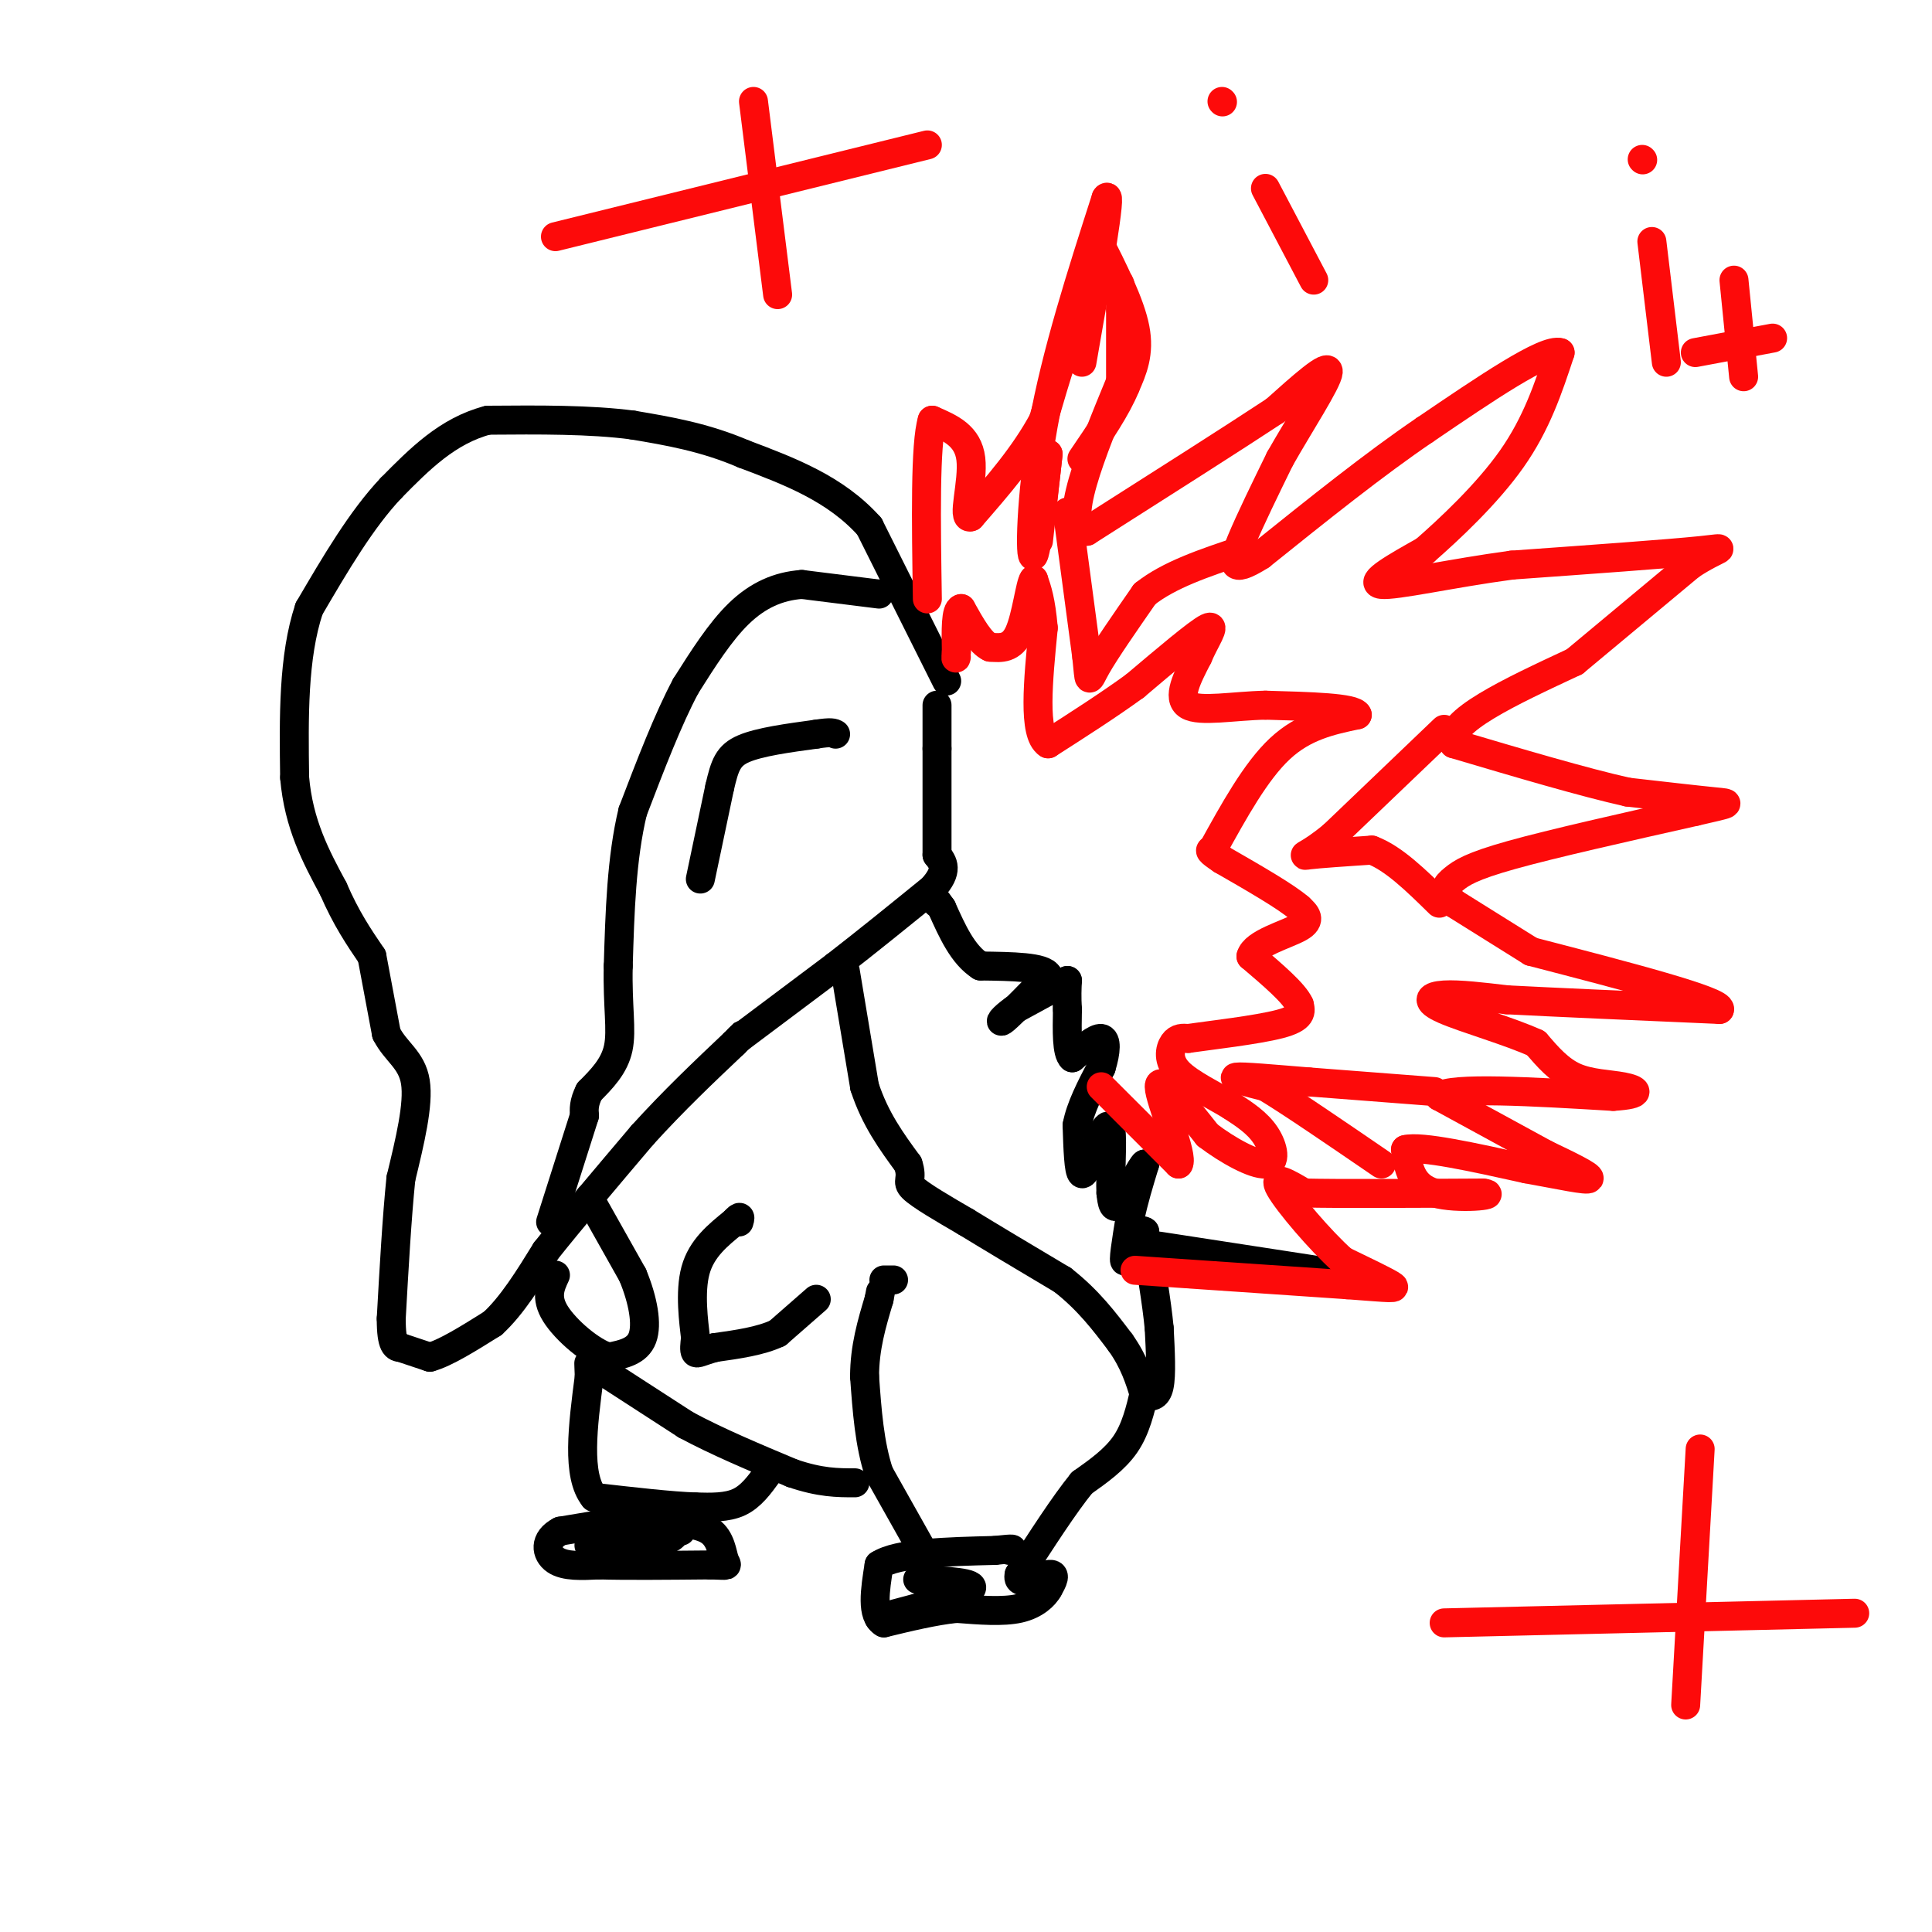 <svg viewBox='0 0 400 400' version='1.1' xmlns='http://www.w3.org/2000/svg' xmlns:xlink='http://www.w3.org/1999/xlink'><g fill='none' stroke='#000000' stroke-width='6' stroke-linecap='round' stroke-linejoin='round'><path d='M196,141c0.000,0.000 -16.000,-32.000 -16,-32'/><path d='M180,109c-7.000,-7.833 -16.500,-11.417 -26,-15'/><path d='M154,94c-8.167,-3.500 -15.583,-4.750 -23,-6'/><path d='M131,88c-8.833,-1.167 -19.417,-1.083 -30,-1'/><path d='M101,87c-8.333,2.167 -14.167,8.083 -20,14'/><path d='M81,101c-6.167,6.500 -11.583,15.750 -17,25'/><path d='M64,126c-3.333,10.000 -3.167,22.500 -3,35'/><path d='M61,161c0.833,9.667 4.417,16.333 8,23'/><path d='M69,184c2.667,6.167 5.333,10.083 8,14'/><path d='M77,198c0.000,0.000 3.000,16.000 3,16'/><path d='M80,214c1.933,3.822 5.267,5.378 6,10c0.733,4.622 -1.133,12.311 -3,20'/><path d='M83,244c-0.833,8.167 -1.417,18.583 -2,29'/><path d='M81,273c0.000,5.833 1.000,5.917 2,6'/><path d='M83,279c0.000,0.000 6.000,2.000 6,2'/><path d='M89,281c3.167,-0.833 8.083,-3.917 13,-7'/><path d='M102,274c4.000,-3.667 7.500,-9.333 11,-15'/><path d='M113,259c5.167,-6.500 12.583,-15.250 20,-24'/><path d='M133,235c6.500,-7.167 12.750,-13.083 19,-19'/><path d='M152,216c3.333,-3.333 2.167,-2.167 1,-1'/><path d='M153,215c0.000,0.000 20.000,-15.000 20,-15'/><path d='M173,200c6.667,-5.167 13.333,-10.583 20,-16'/><path d='M193,184c3.500,-3.833 2.250,-5.417 1,-7'/><path d='M194,177c0.000,0.000 0.000,-22.000 0,-22'/><path d='M194,155c0.000,-5.167 0.000,-7.083 0,-9'/><path d='M182,123c0.000,0.000 -16.000,-2.000 -16,-2'/><path d='M166,121c-4.889,0.356 -9.111,2.244 -13,6c-3.889,3.756 -7.444,9.378 -11,15'/><path d='M142,142c-3.667,6.833 -7.333,16.417 -11,26'/><path d='M131,168c-2.333,9.667 -2.667,20.833 -3,32'/><path d='M128,200c-0.200,8.356 0.800,13.244 0,17c-0.800,3.756 -3.400,6.378 -6,9'/><path d='M122,226c-1.167,2.333 -1.083,3.667 -1,5'/><path d='M121,231c0.000,0.000 -7.000,22.000 -7,22'/><path d='M145,182c0.000,0.000 4.000,-19.000 4,-19'/><path d='M149,163c1.067,-4.600 1.733,-6.600 5,-8c3.267,-1.400 9.133,-2.200 15,-3'/><path d='M169,152c3.167,-0.500 3.583,-0.250 4,0'/><path d='M175,201c0.000,0.000 4.000,24.000 4,24'/><path d='M179,225c2.167,6.667 5.583,11.333 9,16'/><path d='M188,241c1.133,3.289 -0.533,3.511 1,5c1.533,1.489 6.267,4.244 11,7'/><path d='M200,253c5.167,3.167 12.583,7.583 20,12'/><path d='M220,265c5.333,4.167 8.667,8.583 12,13'/><path d='M232,278c2.833,4.000 3.917,7.500 5,11'/><path d='M237,289c1.250,0.167 2.500,0.333 3,-2c0.500,-2.333 0.250,-7.167 0,-12'/><path d='M240,275c-0.500,-5.333 -1.750,-12.667 -3,-20'/><path d='M237,255c-1.400,-1.378 -3.400,5.178 -4,6c-0.600,0.822 0.200,-4.089 1,-9'/><path d='M234,252c0.667,-3.333 1.833,-7.167 3,-11'/><path d='M237,241c-0.556,0.156 -3.444,6.044 -5,8c-1.556,1.956 -1.778,-0.022 -2,-2'/><path d='M230,247c-0.178,-3.333 0.378,-10.667 0,-13c-0.378,-2.333 -1.689,0.333 -3,3'/><path d='M227,237c-1.089,2.244 -2.311,6.356 -3,6c-0.689,-0.356 -0.844,-5.178 -1,-10'/><path d='M223,233c0.667,-3.667 2.833,-7.833 5,-12'/><path d='M228,221c1.044,-3.378 1.156,-5.822 0,-6c-1.156,-0.178 -3.578,1.911 -6,4'/><path d='M222,219c-1.167,-1.000 -1.083,-5.500 -1,-10'/><path d='M221,209c-0.167,-2.667 -0.083,-4.333 0,-6'/><path d='M221,203c0.000,0.000 -11.000,6.000 -11,6'/><path d='M210,209c-2.556,1.778 -3.444,3.222 -2,2c1.444,-1.222 5.222,-5.111 9,-9'/><path d='M217,202c-0.833,-1.833 -7.417,-1.917 -14,-2'/><path d='M203,200c-3.667,-2.333 -5.833,-7.167 -8,-12'/><path d='M195,188c-1.500,-2.167 -1.250,-1.583 -1,-1'/><path d='M237,288c-0.917,3.917 -1.833,7.833 -4,11c-2.167,3.167 -5.583,5.583 -9,8'/><path d='M224,307c-3.667,4.500 -8.333,11.750 -13,19'/><path d='M211,326c-0.689,2.822 4.089,0.378 6,0c1.911,-0.378 0.956,1.311 0,3'/><path d='M217,329c-0.756,1.356 -2.644,3.244 -6,4c-3.356,0.756 -8.178,0.378 -13,0'/><path d='M198,333c-4.667,0.500 -9.833,1.750 -15,3'/><path d='M183,336c-2.667,-1.500 -1.833,-6.750 -1,-12'/><path d='M182,324c3.833,-2.500 13.917,-2.750 24,-3'/><path d='M206,321c4.500,-0.500 3.750,-0.250 3,0'/><path d='M191,321c0.000,0.000 -9.000,-16.000 -9,-16'/><path d='M182,305c-2.000,-6.000 -2.500,-13.000 -3,-20'/><path d='M179,285c0.000,-6.000 1.500,-11.000 3,-16'/><path d='M182,269c0.500,-2.667 0.250,-1.333 0,0'/><path d='M185,265c0.000,0.000 -2.000,0.000 -2,0'/><path d='M169,269c0.000,0.000 -8.000,7.000 -8,7'/><path d='M161,276c-3.500,1.667 -8.250,2.333 -13,3'/><path d='M148,279c-2.911,0.822 -3.689,1.378 -4,1c-0.311,-0.378 -0.156,-1.689 0,-3'/><path d='M144,277c-0.356,-3.133 -1.244,-9.467 0,-14c1.244,-4.533 4.622,-7.267 8,-10'/><path d='M152,253c1.500,-1.667 1.250,-0.833 1,0'/><path d='M122,248c0.000,0.000 9.000,16.000 9,16'/><path d='M131,264c2.156,5.200 3.044,10.200 2,13c-1.044,2.800 -4.022,3.400 -7,4'/><path d='M126,281c-3.533,-1.022 -8.867,-5.578 -11,-9c-2.133,-3.422 -1.067,-5.711 0,-8'/><path d='M125,284c0.000,0.000 17.000,11.000 17,11'/><path d='M142,295c6.500,3.500 14.250,6.750 22,10'/><path d='M164,305c5.833,2.000 9.417,2.000 13,2'/><path d='M159,305c-1.750,2.417 -3.500,4.833 -6,6c-2.500,1.167 -5.750,1.083 -9,1'/><path d='M144,312c-5.000,-0.167 -13.000,-1.083 -21,-2'/><path d='M123,310c-3.667,-4.500 -2.333,-14.750 -1,-25'/><path d='M122,285c-0.167,-4.333 -0.083,-2.667 0,-1'/><path d='M134,320c0.000,0.000 0.000,-6.000 0,-6'/><path d='M134,314c0.000,0.000 -18.000,3.000 -18,3'/><path d='M116,317c-3.422,1.756 -2.978,4.644 -1,6c1.978,1.356 5.489,1.178 9,1'/><path d='M124,324c5.333,0.167 14.167,0.083 23,0'/><path d='M147,324c4.286,0.107 3.500,0.375 3,-1c-0.500,-1.375 -0.714,-4.393 -3,-6c-2.286,-1.607 -6.643,-1.804 -11,-2'/><path d='M136,315c-4.156,-0.356 -9.044,-0.244 -9,0c0.044,0.244 5.022,0.622 10,1'/><path d='M137,316c2.619,0.738 4.167,2.083 0,3c-4.167,0.917 -14.048,1.405 -15,1c-0.952,-0.405 7.024,-1.702 15,-3'/><path d='M137,317c3.167,-0.500 3.583,-0.250 4,0'/><path d='M190,327c6.167,0.333 12.333,0.667 11,2c-1.333,1.333 -10.167,3.667 -19,6'/><path d='M240,258c0.000,0.000 39.000,6.000 39,6'/></g>
<g fill='none' stroke='#FD0A0A' stroke-width='6' stroke-linecap='round' stroke-linejoin='round'><path d='M340,33c0.000,0.000 0.100,0.100 0.1,0.1'/><path d='M342,50c0.000,0.000 3.000,25.000 3,25'/><path d='M359,58c0.000,0.000 2.000,20.000 2,20'/><path d='M351,73c0.000,0.000 16.000,-3.000 16,-3'/><path d='M235,263c0.000,0.000 44.000,3.000 44,3'/><path d='M279,266c9.289,0.689 10.511,0.911 9,0c-1.511,-0.911 -5.756,-2.956 -10,-5'/><path d='M278,261c-4.667,-4.156 -11.333,-12.044 -13,-15c-1.667,-2.956 1.667,-0.978 5,1'/><path d='M270,247c7.000,0.167 22.000,0.083 37,0'/><path d='M307,247c3.800,0.400 -5.200,1.400 -10,0c-4.800,-1.400 -5.400,-5.200 -6,-9'/><path d='M291,238c3.167,-0.833 14.083,1.583 25,4'/><path d='M316,242c7.178,1.289 12.622,2.511 13,2c0.378,-0.511 -4.311,-2.756 -9,-5'/><path d='M320,239c-5.167,-2.833 -13.583,-7.417 -22,-12'/><path d='M298,227c2.333,-2.000 19.167,-1.000 36,0'/><path d='M334,227c6.524,-0.417 4.833,-1.458 2,-2c-2.833,-0.542 -6.810,-0.583 -10,-2c-3.190,-1.417 -5.595,-4.208 -8,-7'/><path d='M318,216c-5.381,-2.476 -14.833,-5.167 -19,-7c-4.167,-1.833 -3.048,-2.810 0,-3c3.048,-0.190 8.024,0.405 13,1'/><path d='M312,207c9.500,0.500 26.750,1.250 44,2'/><path d='M356,209c0.833,-1.667 -19.083,-6.833 -39,-12'/><path d='M317,197c0.000,0.000 -16.000,-10.000 -16,-10'/><path d='M301,187c-2.738,-2.488 -1.583,-3.708 0,-5c1.583,-1.292 3.595,-2.655 12,-5c8.405,-2.345 23.202,-5.673 38,-9'/><path d='M351,168c7.600,-1.756 7.600,-1.644 4,-2c-3.600,-0.356 -10.800,-1.178 -18,-2'/><path d='M337,164c-9.000,-2.000 -22.500,-6.000 -36,-10'/><path d='M301,154c-1.833,-4.500 11.583,-10.750 25,-17'/><path d='M326,137c0.000,0.000 24.000,-20.000 24,-20'/><path d='M350,117c5.911,-3.911 8.689,-3.689 2,-3c-6.689,0.689 -22.844,1.844 -39,3'/><path d='M313,117c-12.467,1.667 -24.133,4.333 -27,4c-2.867,-0.333 3.067,-3.667 9,-7'/><path d='M295,114c4.956,-4.333 12.844,-11.667 18,-19c5.156,-7.333 7.578,-14.667 10,-22'/><path d='M323,73c-3.000,-1.000 -15.500,7.500 -28,16'/><path d='M295,89c-10.333,7.000 -22.167,16.500 -34,26'/><path d='M261,115c-6.533,4.133 -5.867,1.467 -4,-3c1.867,-4.467 4.933,-10.733 8,-17'/><path d='M265,95c3.956,-7.000 9.844,-16.000 10,-18c0.156,-2.000 -5.422,3.000 -11,8'/><path d='M264,85c-8.333,5.500 -23.667,15.250 -39,25'/><path d='M225,110c-5.333,-1.000 0.833,-16.000 7,-31'/><path d='M232,79c0.000,0.000 0.000,-15.000 0,-15'/><path d='M232,64c0.095,-3.762 0.333,-5.667 -1,-6c-1.333,-0.333 -4.238,0.905 -7,6c-2.762,5.095 -5.381,14.048 -8,23'/><path d='M216,87c-3.833,7.167 -9.417,13.583 -15,20'/><path d='M201,107c-1.978,0.800 0.578,-7.200 0,-12c-0.578,-4.800 -4.289,-6.400 -8,-8'/><path d='M193,87c-1.500,4.833 -1.250,20.917 -1,37'/><path d='M221,106c0.000,0.000 4.000,30.000 4,30'/><path d='M225,136c0.622,5.778 0.178,5.222 2,2c1.822,-3.222 5.911,-9.111 10,-15'/><path d='M237,123c5.000,-4.000 12.500,-6.500 20,-9'/><path d='M299,151c0.000,0.000 -23.000,22.000 -23,22'/><path d='M276,173c-5.267,4.356 -6.933,4.244 -5,4c1.933,-0.244 7.467,-0.622 13,-1'/><path d='M284,176c4.500,1.667 9.250,6.333 14,11'/><path d='M297,226c0.000,0.000 -26.000,-2.000 -26,-2'/><path d='M271,224c-7.644,-0.622 -13.756,-1.178 -15,-1c-1.244,0.178 2.378,1.089 6,2'/><path d='M262,225c5.000,3.000 14.500,9.500 24,16'/><path d='M228,225c0.000,0.000 16.000,16.000 16,16'/><path d='M244,241c1.156,-1.511 -3.956,-13.289 -4,-16c-0.044,-2.711 4.978,3.644 10,10'/><path d='M250,235c4.179,3.190 9.625,6.167 12,6c2.375,-0.167 1.679,-3.476 0,-6c-1.679,-2.524 -4.339,-4.262 -7,-6'/><path d='M255,229c-3.476,-2.167 -8.667,-4.583 -11,-7c-2.333,-2.417 -1.810,-4.833 -1,-6c0.810,-1.167 1.905,-1.083 3,-1'/><path d='M246,215c4.511,-0.644 14.289,-1.756 19,-3c4.711,-1.244 4.356,-2.622 4,-4'/><path d='M269,208c-1.000,-2.333 -5.500,-6.167 -10,-10'/><path d='M259,198c0.667,-2.711 7.333,-4.489 10,-6c2.667,-1.511 1.333,-2.756 0,-4'/><path d='M269,188c-2.667,-2.333 -9.333,-6.167 -16,-10'/><path d='M253,178c-3.000,-2.000 -2.500,-2.000 -2,-2'/><path d='M251,176c4.500,-8.167 9.000,-16.333 14,-21c5.000,-4.667 10.500,-5.833 16,-7'/><path d='M281,148c-0.500,-1.500 -9.750,-1.750 -19,-2'/><path d='M262,146c-6.600,0.133 -13.600,1.467 -16,0c-2.400,-1.467 -0.200,-5.733 2,-10'/><path d='M248,136c1.422,-3.422 3.978,-6.978 2,-6c-1.978,0.978 -8.489,6.489 -15,12'/><path d='M235,142c-5.500,4.000 -11.750,8.000 -18,12'/><path d='M217,154c-3.167,-2.000 -2.083,-13.000 -1,-24'/><path d='M216,130c-0.500,-5.667 -1.250,-7.833 -2,-10'/><path d='M214,120c-0.711,0.756 -1.489,7.644 -3,11c-1.511,3.356 -3.756,3.178 -6,3'/><path d='M205,134c-2.000,-0.833 -4.000,-4.417 -6,-8'/><path d='M199,126c-1.167,0.167 -1.083,4.583 -1,9'/><path d='M198,135c-0.167,1.667 -0.083,1.333 0,1'/><path d='M352,300c0.000,0.000 -3.000,53.000 -3,53'/><path d='M299,336c0.000,0.000 85.000,-2.000 85,-2'/><path d='M156,21c0.000,0.000 5.000,40.000 5,40'/><path d='M115,49c0.000,0.000 77.000,-19.000 77,-19'/><path d='M215,112c0.000,0.000 2.000,-18.000 2,-18'/><path d='M217,94c-0.333,3.012 -2.167,19.542 -3,21c-0.833,1.458 -0.667,-12.155 2,-27c2.667,-14.845 7.833,-30.923 13,-47'/><path d='M229,41c1.333,-2.167 -1.833,15.917 -5,34'/><path d='M227,49c3.500,6.917 7.000,13.833 8,19c1.000,5.167 -0.500,8.583 -2,12'/><path d='M233,80c-1.833,4.500 -5.417,9.750 -9,15'/><path d='M262,39c0.000,0.000 10.000,19.000 10,19'/><path d='M253,21c0.000,0.000 0.100,0.100 0.1,0.1'/></g>
</svg>